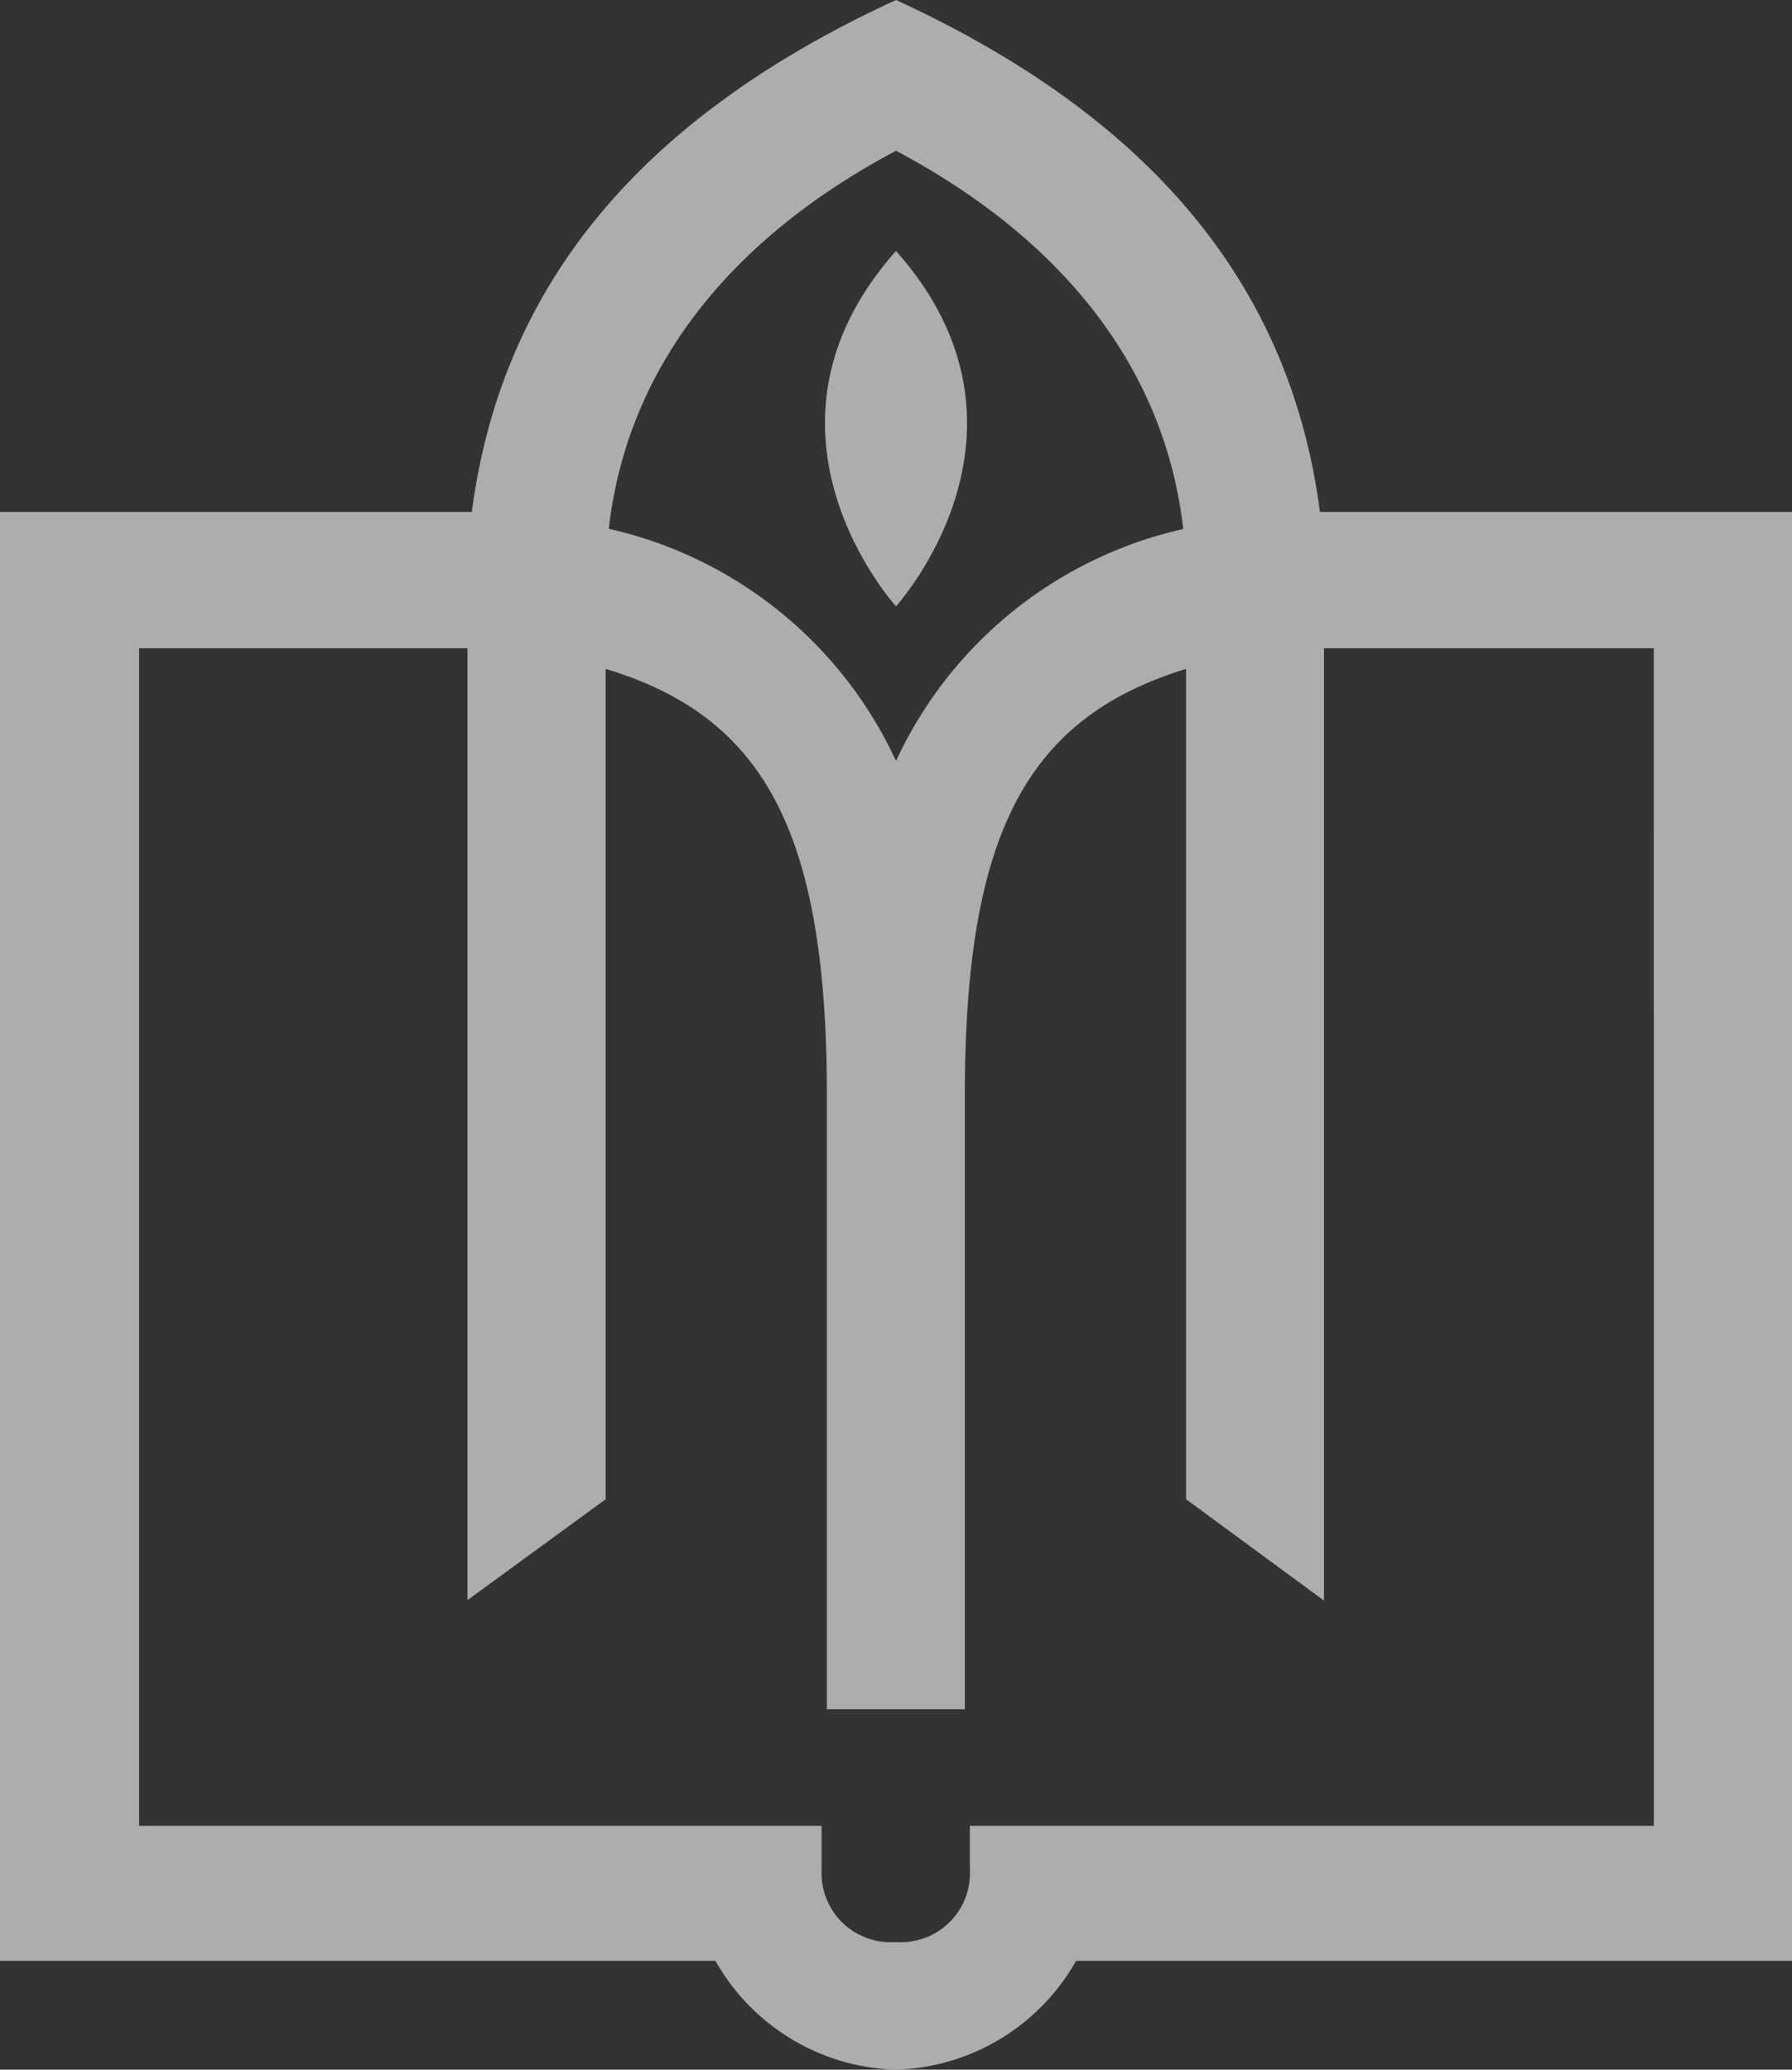 <svg xmlns="http://www.w3.org/2000/svg" width="199.556" height="230.411" viewBox="0 0 199.556 230.411"><rect x="0" y="0" width="199.556" height="230.411" fill="#333333" stroke="none"/><g transform="translate(-0.22 0.26)" opacity="0.6"><path d="M147.206,56.733C143.721,29.925,126.591,11.991,100-.26,73.378,11.991,56.275,29.925,52.763,56.733H.22v161.3H79.892a23.832,23.832,0,0,0,20.079,12.117,23.832,23.832,0,0,0,20.079-12.117h79.726V56.733ZM100,16.522c18.98,10.08,30,24.609,31.981,42.115A46.484,46.484,0,0,0,100,84.452,46.484,46.484,0,0,0,68.016,58.609C70,41.131,81.018,26.6,100,16.522ZM184.388,203h-76.16V207.9a7.694,7.694,0,0,1-8.257,8.042,7.694,7.694,0,0,1-8.257-8.042V203h-76V71.906H52.28v105.97l15.388-11.232V74.211C85.575,79.573,92.3,92.789,92.3,121.741V190.02h15.361V121.741c0-28.952,6.756-42.061,24.636-47.53v92.433l15.361,11.286V71.906h36.726Z" transform="translate(0 0)" fill="#fff"/><path d="M42.4,10.16c17.8,20.025,0,39.568,0,39.568S24.6,30.185,42.4,10.16Z" transform="translate(57.598 17.514)" fill="#fff"/></g></svg>